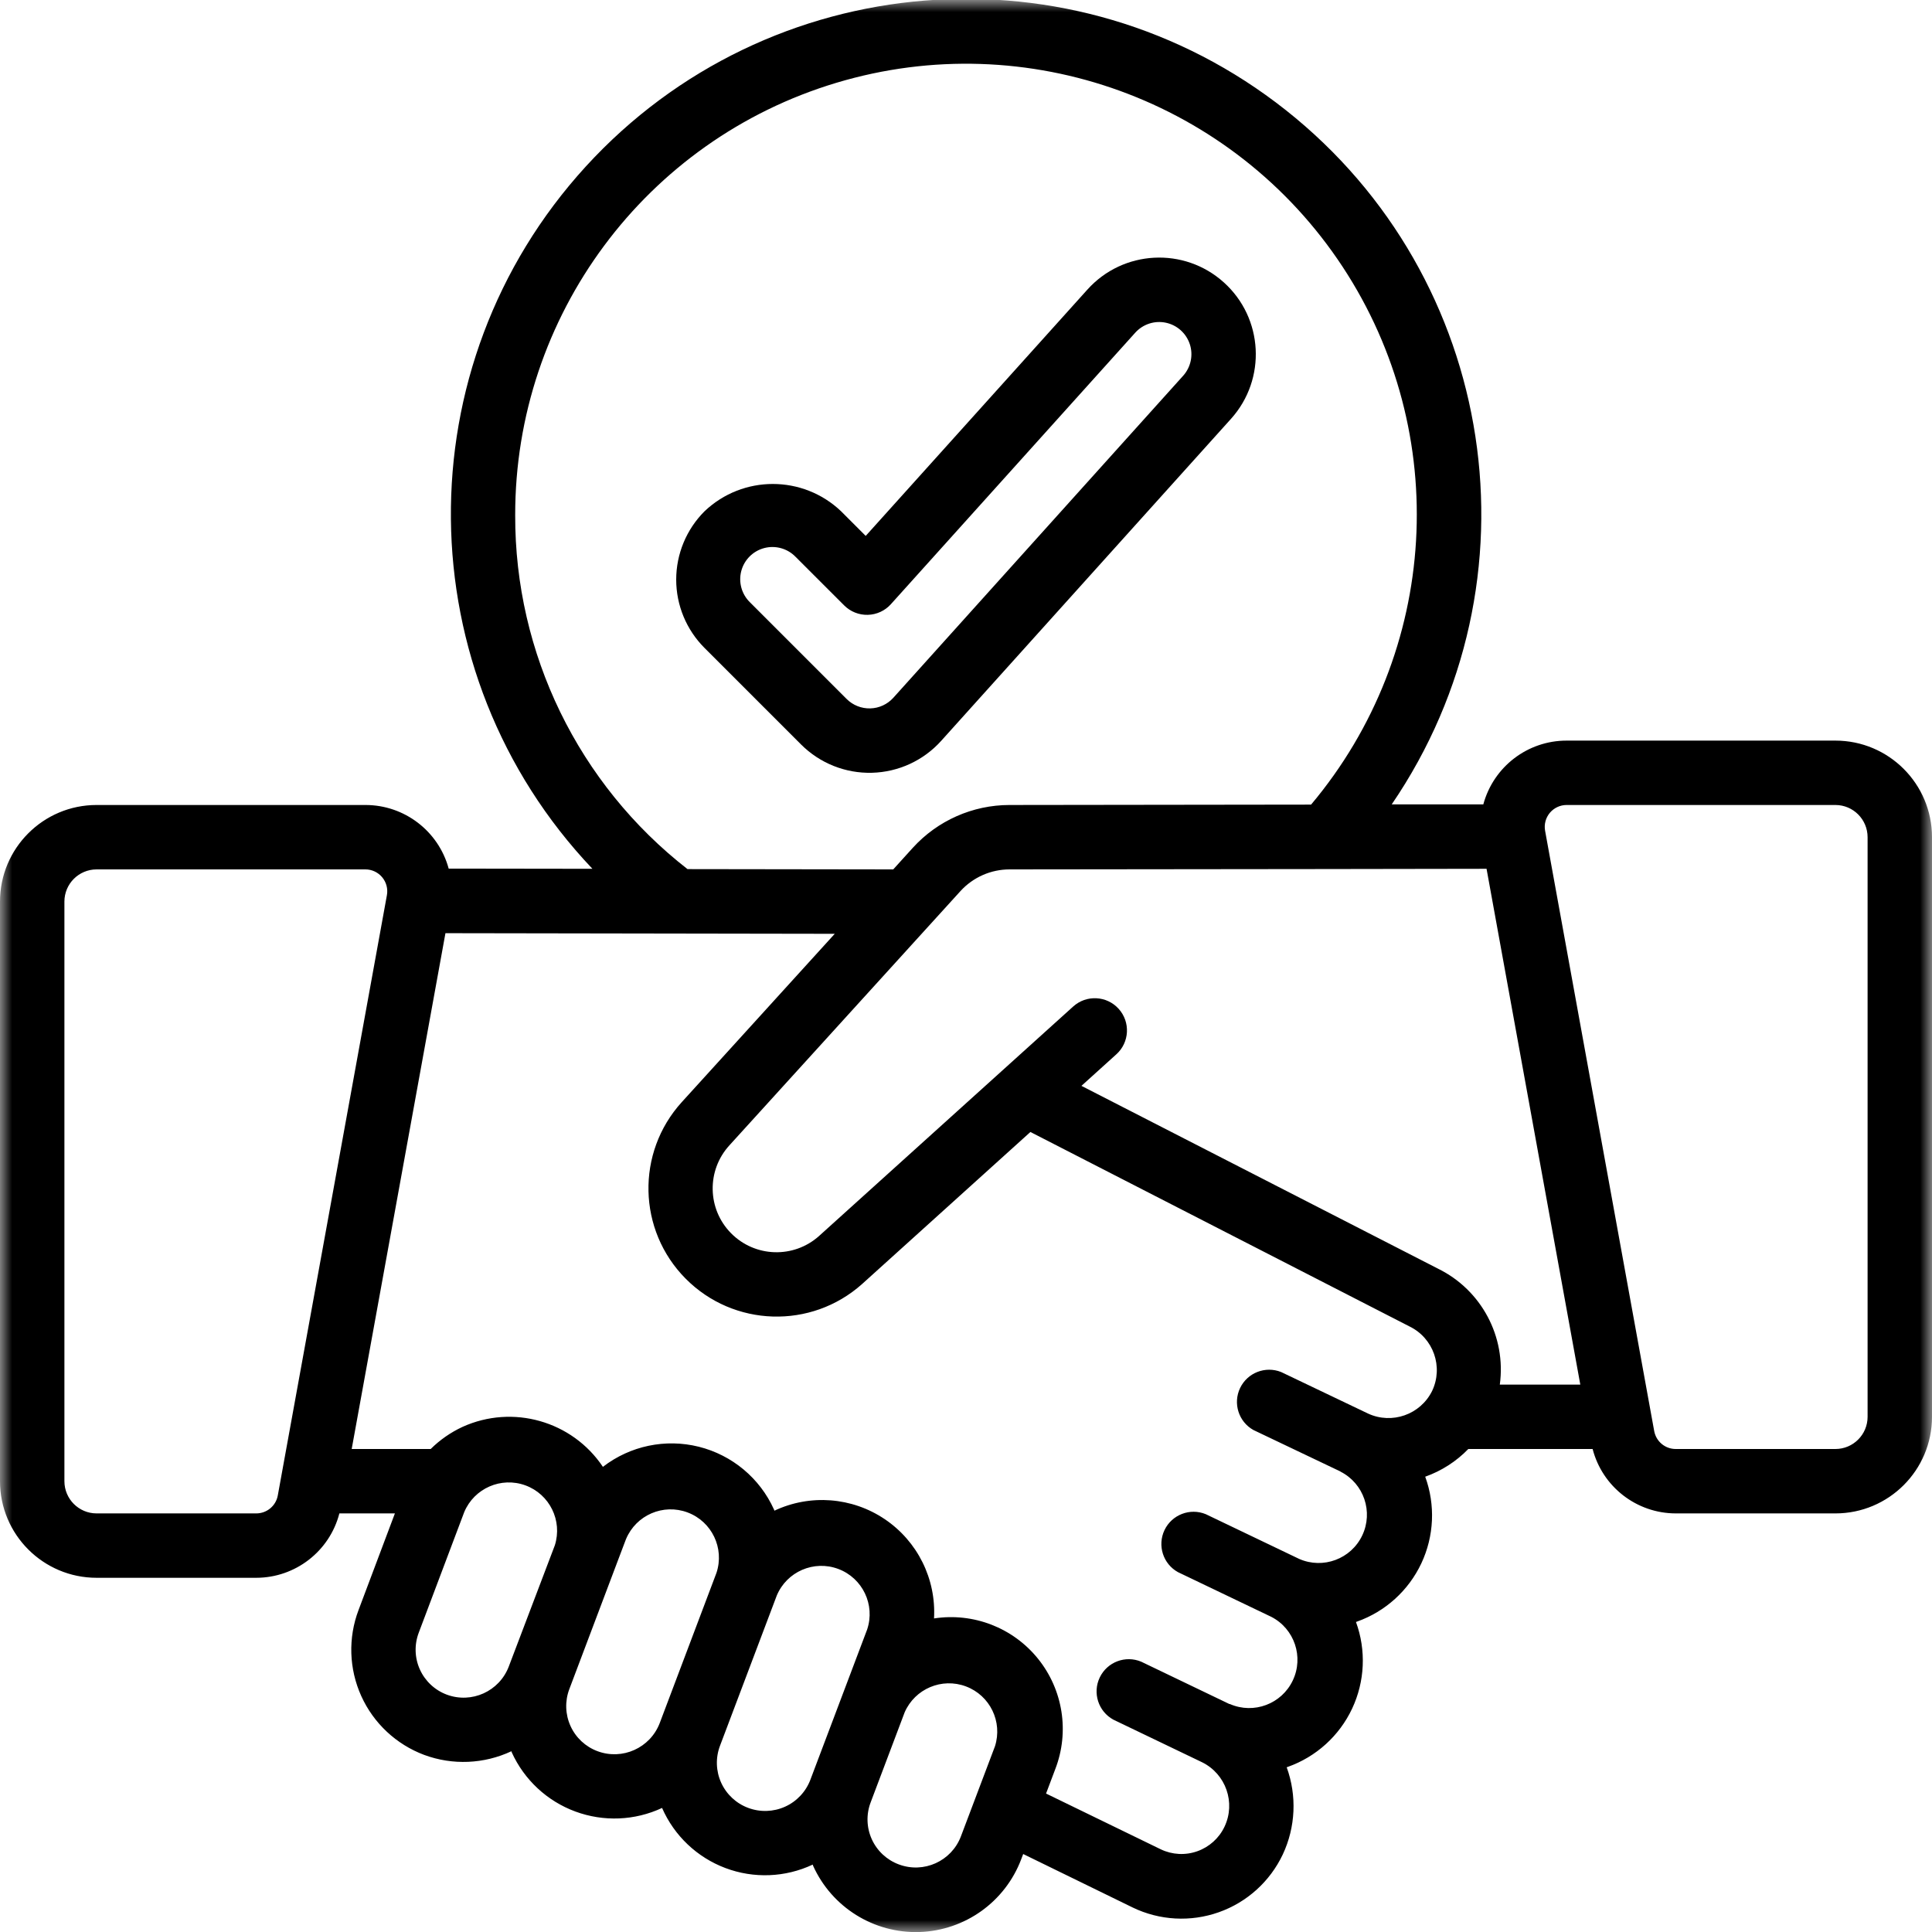 <svg width="80" height="80" viewBox="0 0 80 80" fill="none" xmlns="http://www.w3.org/2000/svg">
<g clip-path="url(#clip0_1_319)">
<mask id="mask0_1_319" style="mask-type:luminance" maskUnits="userSpaceOnUse" x="0" y="0" width="80" height="80">
<path d="M80 0H0V80H80V0Z" fill="white"/>
</mask>
<g mask="url(#mask0_1_319)">
<path d="M38.973 30.676L50.973 17.343C52.451 15.7 52.318 13.171 50.676 11.693C49.034 10.215 46.505 10.348 45.027 11.991L35.847 22.191L34.829 21.172C33.246 19.663 30.756 19.663 29.172 21.172C28.422 21.922 28 22.94 28 24.001C28 25.062 28.422 26.079 29.172 26.829L33.172 30.829C33.948 31.605 35.009 32.028 36.106 31.999C37.203 31.97 38.239 31.492 38.973 30.676ZM35.057 28.943L31.057 24.943C30.711 24.608 30.572 24.112 30.694 23.646C30.816 23.18 31.18 22.816 31.646 22.694C32.112 22.572 32.608 22.711 32.943 23.057L34.956 25.069C35.215 25.328 35.568 25.469 35.934 25.459C36.299 25.45 36.645 25.29 36.889 25.019L47.008 13.776C47.327 13.422 47.81 13.264 48.276 13.363C48.742 13.461 49.12 13.801 49.268 14.254C49.416 14.707 49.31 15.204 48.992 15.559L36.992 28.892C36.747 29.164 36.401 29.324 36.036 29.333C35.67 29.343 35.316 29.202 35.057 28.943Z" fill="black"/>
<path d="M76 30.667H64.869C63.255 30.666 61.842 31.749 61.421 33.308H57.628C63.936 24.059 62.021 11.508 53.243 4.56C44.465 -2.388 31.809 -1.368 24.256 6.895C16.704 15.159 16.823 27.855 24.531 35.975L18.579 35.967C18.156 34.411 16.743 33.332 15.131 33.333H4C1.791 33.333 0 35.124 0 37.333V61.333C0 63.542 1.791 65.333 4 65.333H10.611C12.231 65.331 13.646 64.235 14.053 62.667H16.352L14.847 66.667C14.409 67.823 14.45 69.105 14.96 70.231C15.47 71.357 16.408 72.233 17.565 72.667C18.741 73.102 20.041 73.047 21.176 72.515C21.183 72.531 21.185 72.548 21.192 72.564C21.707 73.698 22.655 74.58 23.824 75.011C24.993 75.443 26.286 75.39 27.415 74.863C27.918 76.013 28.864 76.91 30.039 77.352C31.214 77.794 32.517 77.743 33.653 77.209C33.66 77.224 33.661 77.24 33.668 77.256C34.445 78.977 36.182 80.06 38.069 80.001C39.957 79.941 41.622 78.749 42.288 76.983L42.368 76.771L46.901 78.985C48.016 79.524 49.3 79.594 50.467 79.182C51.634 78.77 52.588 77.908 53.117 76.789C53.649 75.655 53.707 74.356 53.279 73.179L53.325 73.163C54.499 72.746 55.458 71.878 55.988 70.751C56.518 69.624 56.575 68.332 56.148 67.163L56.191 67.147C57.365 66.731 58.323 65.862 58.854 64.736C59.384 63.609 59.442 62.316 59.015 61.147C59.69 60.907 60.301 60.515 60.8 60H65.947C66.354 61.568 67.769 62.664 69.389 62.667H76C78.209 62.667 80 60.876 80 58.667V34.667C80 32.458 78.209 30.667 76 30.667ZM21.333 21.333C21.322 13.081 26.73 5.8 34.634 3.428C42.538 1.056 51.062 4.155 55.597 11.05C60.131 17.946 59.599 27 54.289 33.317L41.8 33.333C40.277 33.334 38.825 33.977 37.8 35.103L36.987 36L28.468 35.988C23.951 32.47 21.316 27.059 21.333 21.333ZM10.611 62.667H4C3.264 62.667 2.667 62.07 2.667 61.333V37.333C2.667 36.597 3.264 36 4 36H15.131C15.399 36 15.653 36.119 15.825 36.325C15.997 36.531 16.069 36.803 16.021 37.067L11.503 61.923C11.425 62.354 11.049 62.667 10.611 62.667ZM18.5 70.171C18.005 69.986 17.604 69.611 17.386 69.129C17.168 68.648 17.152 68.099 17.34 67.605L19.223 62.612C19.636 61.626 20.752 61.139 21.756 61.506C22.76 61.874 23.297 62.967 22.975 63.987L21.067 69.009C20.675 70.036 19.529 70.554 18.5 70.171ZM24.739 72.512C24.243 72.327 23.842 71.953 23.624 71.471C23.405 70.99 23.387 70.441 23.573 69.947C23.731 69.532 25.973 63.585 25.925 63.724C26.342 62.734 27.465 62.25 28.471 62.627C29.476 63.003 30.005 64.107 29.668 65.127L27.317 71.351C26.922 72.38 25.771 72.898 24.739 72.512ZM30.977 74.859C30.482 74.674 30.081 74.299 29.862 73.818C29.644 73.337 29.625 72.788 29.812 72.293L32.164 66.069C32.578 65.076 33.705 64.589 34.712 64.967C35.72 65.345 36.248 66.453 35.907 67.473C35.555 68.407 33.419 74.057 33.556 73.696C33.368 74.192 32.991 74.593 32.508 74.811C32.024 75.029 31.474 75.046 30.977 74.859ZM37.215 77.2C36.719 77.015 36.318 76.641 36.099 76.159C35.881 75.678 35.863 75.129 36.051 74.635L37.461 70.901C37.888 69.927 39.002 69.456 39.998 69.831C40.994 70.205 41.522 71.294 41.2 72.308L39.789 76.041C39.397 77.071 38.245 77.589 37.215 77.2ZM59.299 57.6C58.813 58.576 57.639 58.99 56.649 58.533L53.049 56.813C52.397 56.552 51.654 56.841 51.35 57.475C51.047 58.109 51.287 58.869 51.9 59.213L55.5 60.929L55.511 60.939C56.474 61.431 56.872 62.6 56.408 63.578C55.944 64.555 54.786 64.986 53.796 64.551L49.929 62.699C49.276 62.431 48.527 62.718 48.221 63.355C47.916 63.992 48.159 64.757 48.777 65.099L52.644 66.951C53.602 67.446 53.994 68.612 53.531 69.585C53.068 70.559 51.917 70.991 50.928 70.561H50.908L47.257 68.808C46.602 68.532 45.847 68.819 45.539 69.459C45.231 70.099 45.479 70.868 46.103 71.208L49.769 72.968C50.761 73.453 51.178 74.646 50.703 75.643C50.477 76.117 50.072 76.481 49.578 76.656C49.083 76.832 48.539 76.803 48.065 76.576L43.315 74.267L43.699 73.249C44.291 71.709 44.018 69.971 42.983 68.686C41.948 67.401 40.307 66.765 38.676 67.016C38.768 65.383 37.994 63.822 36.638 62.907C35.283 61.992 33.545 61.858 32.065 62.555C32.065 62.539 32.056 62.521 32.049 62.505C31.464 61.208 30.316 60.251 28.935 59.906C27.554 59.562 26.092 59.868 24.965 60.739C23.693 58.84 21.234 58.14 19.152 59.084C18.663 59.311 18.218 59.62 17.835 59.999H14.563L18.445 38.641L34.565 38.667L28.231 45.636C26.331 47.727 26.401 50.939 28.39 52.945C30.378 54.951 33.59 55.05 35.697 53.169L42.667 46.873L58.36 54.923C59.356 55.405 59.776 56.601 59.299 57.6ZM44.78 44.963L46.225 43.657C46.772 43.164 46.815 42.321 46.322 41.774C45.829 41.227 44.985 41.184 44.439 41.677L33.916 51.179C32.867 52.118 31.265 52.07 30.274 51.068C29.283 50.067 29.253 48.464 30.204 47.425L39.776 36.892C40.297 36.324 41.032 36 41.803 36C55.269 35.989 56.728 35.981 61.555 35.975L65.437 57.333H62.104C62.374 55.349 61.343 53.415 59.545 52.533L44.78 44.963ZM77.333 58.667C77.333 59.403 76.736 60 76 60H69.389C68.951 60.001 68.576 59.688 68.497 59.257L63.979 34.4C63.931 34.136 64.003 33.864 64.175 33.658C64.347 33.453 64.601 33.333 64.869 33.333H76C76.736 33.333 77.333 33.93 77.333 34.667V58.667Z" fill="black"/>
</g>
</g>
<defs>
<clipPath id="clip0_1_319">
<rect width="80" height="80" fill="white"/>
</clipPath>
</defs>
</svg>
